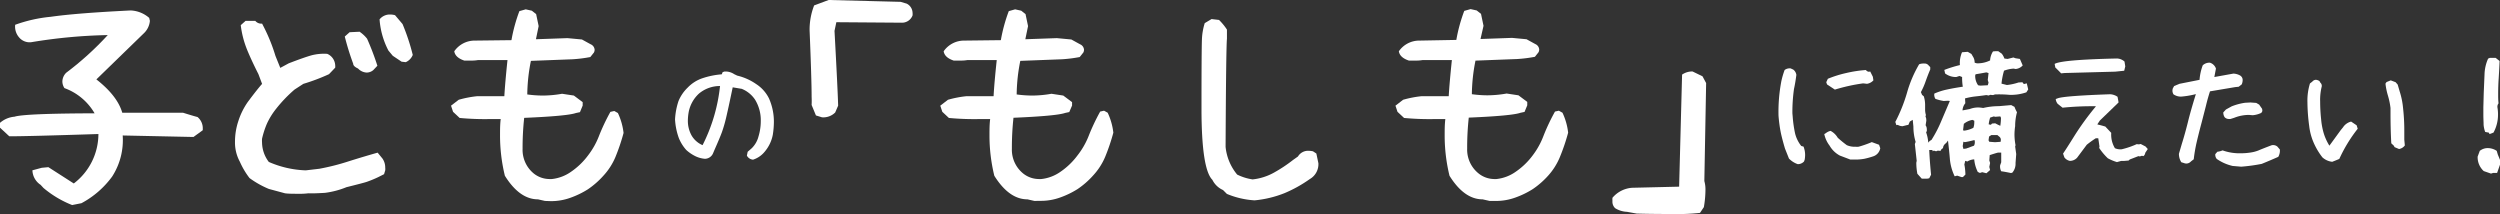 <svg xmlns="http://www.w3.org/2000/svg" viewBox="0 0 516.71 44.25"><rect x="0" y="0" width="516.71" height="44.25" fill="#333333" stroke="none"/><g id="レイヤー_2" data-name="レイヤー 2"><g id="文字"><path d="M14.91,42.38A21.31,21.31,0,0,1,9,38.86l-.61-.66a3.73,3.73,0,0,1-1.69-3l1.92-.52L10,34.55l5.25,3.37A12.86,12.86,0,0,0,20.34,27.7q-14.85.48-18.42.47L0,26.39v-1a5.21,5.21,0,0,1,3-1.27q2.07-.66,16.55-.7a11.89,11.89,0,0,0-6.23-5.21,2.55,2.55,0,0,1-.43-1.35,2.62,2.62,0,0,1,.8-1.83,63,63,0,0,0,8.58-7.78A107.84,107.84,0,0,0,6.47,8.72a2.82,2.82,0,0,1-2.53-1,3.37,3.37,0,0,1-.8-2.6A29.73,29.73,0,0,1,10.5,3.47Q15.66,2.72,27,2.16A6.22,6.22,0,0,1,30.84,3.7l.14.61a4,4,0,0,1-1.26,2.58l-9.8,9.52q4.36,3.42,5.35,6.89H37.83c1.5.47,2.48.76,3,.89a3,3,0,0,1,1.08,2.25l0,.47-1.92,1.4L25.36,28a13.9,13.9,0,0,1-2.18,8.49A18.8,18.8,0,0,1,16.83,42Z" fill="#fff"/><path d="M55.57,39.05a19,19,0,0,1-4-2.25,16.44,16.44,0,0,1-2-3.38,8.26,8.26,0,0,1-1-4.12A13.45,13.45,0,0,1,49.27,25a14.56,14.56,0,0,1,2-4q2-2.67,2.9-3.66l-.75-2c-1.06-2.1-1.89-3.89-2.48-5.39A19.65,19.65,0,0,1,49.76,5.2l1-.89h2a1.62,1.62,0,0,0,1.41.57l.51,1a35.92,35.92,0,0,1,2.25,5.67l1,2.48,1.74-.94q3.27-1.26,4.73-1.66a10.16,10.16,0,0,1,3.24-.3,2.71,2.71,0,0,1,1.64,2.34,2.34,2.34,0,0,1,0,.52L68,15.33a41,41,0,0,1-5.3,2l-1.82,1.18a28.55,28.55,0,0,0-3.83,4,14.78,14.78,0,0,0-1.89,3.07,18.16,18.16,0,0,0-1,3.09,5.52,5.52,0,0,0,0,.8,6.77,6.77,0,0,0,1.4,4,20.71,20.71,0,0,0,7.64,1.74L66,34.88a47.39,47.39,0,0,0,6.1-1.55c2.09-.66,4.08-1.25,5.95-1.78l1,1.22a3.25,3.25,0,0,1,.57,1.87,2.48,2.48,0,0,1,0,.56l-.24.8-1.21.61a23.38,23.38,0,0,1-2.44,1c-.5.16-1.88.52-4.13,1.08a17.53,17.53,0,0,1-4.45,1.17c-1.53.09-2.67.13-3.42.09a13.49,13.49,0,0,1-2.06.1c-1.16,0-2.08,0-2.77-.1ZM73,13.17a53,53,0,0,1-1.74-5.62l1-.89,2.06-.1A6.88,6.88,0,0,1,75.87,8,55.59,55.59,0,0,1,78,13.59l-.84.89a2.15,2.15,0,0,1-1.36.52A2.63,2.63,0,0,1,74,14.16C73.38,13.88,73,13.55,73,13.17Zm10-.42-1.82-1.22-.9-1.08A16.41,16.41,0,0,1,78.45,4a2.72,2.72,0,0,1,2.2-1,3.86,3.86,0,0,1,1,.14l1.55,1.83a43.37,43.37,0,0,1,2.11,6.38,2.73,2.73,0,0,1-1.45,1.5Z" fill="#fff"/><path d="M112.64,41.53l-1.45-.33q-3.8,0-6.84-4.87a35.11,35.11,0,0,1-1-8.39c0-1.1,0-2.21.14-3.33h-2.2A56.3,56.3,0,0,1,95,24.38l-1.36-1.27-.42-1.27,1.59-1.22a21.92,21.92,0,0,1,3.85-.74h5.58q.14-2.58.65-7.46H98.77a7.79,7.79,0,0,1-1.46.1c-.59,0-1,0-1.35,0q-1.87-.62-2.07-1.92a5.12,5.12,0,0,1,4.27-2.21l7.55-.09a33,33,0,0,1,1.64-6l1.31-.37,1.26.28.89.7.52,2.48-.56,2.72,6.51-.23,3,.28,1.82,1a1.32,1.32,0,0,1,.8,1.13,1.32,1.32,0,0,1-.14.56l-.75.94a28.45,28.45,0,0,1-3.66.46l-8.62.33a36.63,36.63,0,0,0-.75,6.94,24,24,0,0,0,3.19.23,23.05,23.05,0,0,0,4-.37l2.44.37,1.82,1.36v.71l-.56,1.36-.84.18c-1.16.41-4.72.75-10.69,1a57.37,57.37,0,0,0-.33,6.37,6.31,6.31,0,0,0,2.35,5.16A5.22,5.22,0,0,0,113.44,37a3.85,3.85,0,0,0,.66,0,8.46,8.46,0,0,0,4-1.55,14.68,14.68,0,0,0,3.44-3.33,15.9,15.9,0,0,0,2.23-3.94,42.26,42.26,0,0,1,2.39-5.06l.8-.18.75.42a13.1,13.1,0,0,1,1.17,4.12,41.24,41.24,0,0,1-1.69,5,13.23,13.23,0,0,1-2.48,3.84,17.29,17.29,0,0,1-3.21,2.81,17.9,17.9,0,0,1-3.59,1.74,11.66,11.66,0,0,1-4.13.7Z" fill="#fff"/><path d="M154.37,32.16l.16-.79.85-.74a5.21,5.21,0,0,0,1.39-2.43,10.88,10.88,0,0,0,.47-3.12,8.15,8.15,0,0,0-1.18-4.48,6,6,0,0,0-2.76-2.24l-1.86-.31c-.64,3.07-1.1,5.18-1.38,6.35a27.38,27.38,0,0,1-.86,2.94c-.29.79-.8,2-1.53,3.65l-.3.71a1.85,1.85,0,0,1-1.67,1.12,5.48,5.48,0,0,1-2-.55A8.12,8.12,0,0,1,141.84,31a8.44,8.44,0,0,1-1.53-2.45,13.42,13.42,0,0,1-.79-3.87,14.28,14.28,0,0,1,.71-3.78,8.13,8.13,0,0,1,1.89-2.78,7.58,7.58,0,0,1,3.06-1.95,16.62,16.62,0,0,1,4-.81l.17-.44.35-.13a3.21,3.21,0,0,1,2.05.54l.63.3a11.48,11.48,0,0,1,3.9,1.74,7.47,7.47,0,0,1,2.67,3,11.85,11.85,0,0,1,1,4.86,17.54,17.54,0,0,1-.22,2.6,7.55,7.55,0,0,1-1.62,3.45A5.12,5.12,0,0,1,155.65,33,1.56,1.56,0,0,1,154.37,32.16Zm-5.55-14.38a6.71,6.71,0,0,0-4.35,1.56,6.94,6.94,0,0,0-2.16,4,10.71,10.71,0,0,0-.14,1.59,6.24,6.24,0,0,0,.73,3A4.8,4.8,0,0,0,145.21,30,35.07,35.07,0,0,0,148.82,17.78Z" fill="#fff"/><path d="M168.64,23.86l-.89-2.16a16.63,16.63,0,0,0,0-1.68q0-3.52-.42-13.79a13.8,13.8,0,0,1,.94-5.11l3-1.12,14.86.38,1.26.37a2.17,2.17,0,0,1,1.22,1.87,2.72,2.72,0,0,1,0,.57,2.33,2.33,0,0,1-2.3,1.5l-13.45-.1-.38,1.79q.66,12.14.75,15.46l-.61,1.41a3.48,3.48,0,0,1-2.72,1Z" fill="#fff"/><path d="M213.8,41.53l-1.45-.33q-3.79,0-6.84-4.87a35.11,35.11,0,0,1-1-8.39c0-1.1,0-2.21.14-3.33h-2.2a56.3,56.3,0,0,1-6.33-.23l-1.36-1.27-.42-1.27,1.59-1.22a21.92,21.92,0,0,1,3.85-.74h5.58q.13-2.58.65-7.46h-6.09a7.79,7.79,0,0,1-1.46.1c-.59,0-1,0-1.35,0q-1.87-.62-2.07-1.92a5.12,5.12,0,0,1,4.27-2.21l7.55-.09a33,33,0,0,1,1.64-6l1.31-.37,1.26.28.89.7.52,2.48-.56,2.72,6.51-.23,3,.28,1.82,1a1.32,1.32,0,0,1,.8,1.13,1.32,1.32,0,0,1-.14.56l-.75.94a28.45,28.45,0,0,1-3.66.46l-8.62.33a36.63,36.63,0,0,0-.75,6.94,24,24,0,0,0,3.19.23,23.05,23.05,0,0,0,4-.37l2.44.37,1.82,1.36v.71L221,23.16l-.84.18c-1.16.41-4.72.75-10.69,1a57.37,57.37,0,0,0-.33,6.37,6.31,6.31,0,0,0,2.35,5.16A5.22,5.22,0,0,0,214.6,37a3.85,3.85,0,0,0,.66,0,8.46,8.46,0,0,0,4-1.55,14.68,14.68,0,0,0,3.44-3.33A15.9,15.9,0,0,0,225,28.12a42.26,42.26,0,0,1,2.39-5.06l.8-.18.75.42a13.1,13.1,0,0,1,1.17,4.12,41.24,41.24,0,0,1-1.69,5,13.23,13.23,0,0,1-2.48,3.84,17.29,17.29,0,0,1-3.21,2.81,17.9,17.9,0,0,1-3.59,1.74,11.66,11.66,0,0,1-4.13.7Z" fill="#fff"/><path d="M253.58,40.08l-.8-.8a4.48,4.48,0,0,1-2.2-2.11q-2.25-2.25-2.25-14.72,0-11.85.09-14.29A12.76,12.76,0,0,1,249,4.78l1.41-.84,1.54.18a11.57,11.57,0,0,1,1.64,2V8q-.18,1.88-.28,22.36a10.62,10.62,0,0,0,2.39,5.72,10.66,10.66,0,0,0,3.19,1,11.56,11.56,0,0,0,4.38-1.38,30.54,30.54,0,0,0,4-2.65l1-.71a2.43,2.43,0,0,1,2.25-1.17,5,5,0,0,1,.85.1l.7.46.42,2A3.54,3.54,0,0,1,270.73,37a27.27,27.27,0,0,1-5.22,2.91,22.27,22.27,0,0,1-6.21,1.5A17.61,17.61,0,0,1,253.58,40.08Z" fill="#fff"/><path d="M307.88,41.53l-1.45-.33q-3.8,0-6.84-4.87a35.11,35.11,0,0,1-1-8.39c0-1.1,0-2.21.14-3.33h-2.2a56.3,56.3,0,0,1-6.33-.23l-1.36-1.27-.42-1.27L290,20.62a21.92,21.92,0,0,1,3.85-.74h5.58q.14-2.58.65-7.46H294a7.79,7.79,0,0,1-1.46.1c-.59,0-1,0-1.35,0q-1.87-.62-2.07-1.92a5.12,5.12,0,0,1,4.27-2.21L301,8.25a33,33,0,0,1,1.64-6l1.31-.37,1.26.28.89.7.52,2.48L306,8.06l6.51-.23,3,.28,1.82,1a1.32,1.32,0,0,1,.8,1.13,1.32,1.32,0,0,1-.14.56l-.75.94a28.45,28.45,0,0,1-3.66.46l-8.62.33a36.63,36.63,0,0,0-.75,6.94,24,24,0,0,0,3.19.23,23.05,23.05,0,0,0,4-.37l2.44.37,1.82,1.36v.71l-.56,1.36-.84.18c-1.16.41-4.72.75-10.69,1a57.37,57.37,0,0,0-.33,6.37,6.31,6.31,0,0,0,2.35,5.16A5.22,5.22,0,0,0,308.68,37a3.85,3.85,0,0,0,.66,0,8.46,8.46,0,0,0,4-1.55,14.68,14.68,0,0,0,3.44-3.33A15.9,15.9,0,0,0,319,28.12a42.26,42.26,0,0,1,2.39-5.06l.8-.18.75.42a13.1,13.1,0,0,1,1.17,4.12,41.24,41.24,0,0,1-1.69,5A13.23,13.23,0,0,1,320,36.28a17.29,17.29,0,0,1-3.21,2.81,17.9,17.9,0,0,1-3.59,1.74,11.66,11.66,0,0,1-4.13.7Z" fill="#fff"/><path d="M336.27,43.78a5,5,0,0,1-2.44-.75,1.82,1.82,0,0,1-.56-1.5,3.65,3.65,0,0,1,0-.65,5.83,5.83,0,0,1,4.08-2.07l9.7-.23.61-23.16a3.67,3.67,0,0,1,2.16-.65l2.06,1,.75,1.4-.37,20.25a6.36,6.36,0,0,1,.23,1.88,21.44,21.44,0,0,1-.33,3.51L351.36,44a42.65,42.65,0,0,1-5.81.23q-4.41,0-7.27-.09Z" fill="#fff"/><path d="M369.75,32.77l-.82-2.06c-.4-1.34-.7-2.48-.89-3.41a29.36,29.36,0,0,1-.45-3.39,33.66,33.66,0,0,1,.6-7.2,17.72,17.72,0,0,1,.66-2.24,1.73,1.73,0,0,1,1.26-.33l.54.25a1.67,1.67,0,0,1,.63,1.09c-.13,1-.29,2-.49,2.9a34.3,34.3,0,0,0-.33,5.06l.06.66a24.91,24.91,0,0,0,.5,3.5,6.79,6.79,0,0,0,1.27,2.57l.47.13a4.74,4.74,0,0,1,.33,1.73A5.92,5.92,0,0,1,373,33l-.14.38a1.77,1.77,0,0,1-1.29.55A4.62,4.62,0,0,1,369.75,32.77Zm10.53-.61a5.35,5.35,0,0,1-2.14-2.07,5.87,5.87,0,0,1-1.09-2.38l.3-.17a2.34,2.34,0,0,1,1-.49,3.75,3.75,0,0,1,1.48,1.42A23.37,23.37,0,0,0,381.7,30a4,4,0,0,0,1.78.33,5.1,5.1,0,0,0,.65,0,22,22,0,0,0,2.33-.79l.41-.17,1.5.55.25.71a2.15,2.15,0,0,1-1.42,1.67,16.31,16.31,0,0,1-1.88.52,10.42,10.42,0,0,1-2,.16l-.88,0Zm-2.66-14.71-.16-.46.33-.71a23.57,23.57,0,0,1,3.8-1.19,25.91,25.91,0,0,1,4.07-.62.79.79,0,0,0,.61.36.83.83,0,0,0,.27-.06l.55,1.1.11.74a2.25,2.25,0,0,1-1.32.71l-.79-.09a36.85,36.85,0,0,0-5.85,1.29Z" fill="#fff"/><path d="M397.19,36.92l-.9-1a12.15,12.15,0,0,1-.22-2.29l.08-.39-.38-3.47.16-.44a10.85,10.85,0,0,1-.46-3.17l-.14-1.39-.6.35-.3.69-.3.05-.88.22a1.83,1.83,0,0,1-1-.27l-.3.05-.22-.66a32.79,32.79,0,0,0,2.41-6,24.94,24.94,0,0,1,2.51-5.91,2.17,2.17,0,0,1,.82-.16,1.24,1.24,0,0,1,.3,0,1,1,0,0,1,.74.28l.44.46v.49c-.31.71-.62,1.51-.93,2.38a14.75,14.75,0,0,1-1,2.3l.24.57.36.3a6,6,0,0,1,.27,1.7c0,.38,0,.77,0,1.15a4.19,4.19,0,0,0,.16,1l-.08.35a1.23,1.23,0,0,1,.16.63,1,1,0,0,1,0,.28l-.14.87a1.44,1.44,0,0,1,.25.82,1.73,1.73,0,0,1,0,.36l-.14.3a7.68,7.68,0,0,1,.44,2.13,1.45,1.45,0,0,1,.66-.57,25.65,25.65,0,0,0,2.07-4L403,20.87l-.36-.05-.9.05a9.07,9.07,0,0,1-1.72-.44,1.54,1.54,0,0,1-.22-1.09,13.15,13.15,0,0,1,2.53-.82c.9-.2,2-.4,3.35-.6a11.1,11.1,0,0,1-.14-2L405,15.7l-.68.22a3.74,3.74,0,0,1-2.3-.74l-.16-.73a24.8,24.8,0,0,1,3.22-1,5.61,5.61,0,0,1,.44-2.65l1.18-.09.76.44.3.52a2.17,2.17,0,0,1,.36,1.26,1.29,1.29,0,0,0,.68.16,5.82,5.82,0,0,0,2.52-.6,3.8,3.8,0,0,1,.6-1.86l.52-.05H413l.74.52a3.74,3.74,0,0,1,.54,1l.66.08,1.2-.3.44.16.9.14.58,1.34a2.19,2.19,0,0,1-1.48.74l-.38-.08a6.89,6.89,0,0,0-2,.43,14.33,14.33,0,0,0-.52,2.68l1.12.28a11.33,11.33,0,0,0,2.38-.52L418,17l.3.38.6-.16.3,1.26-.38.6a9.55,9.55,0,0,1-3.5.52,23.84,23.84,0,0,0-3-.08l-.38.13-.6-.05-.3.14-.52-.09c-.5.08-1.23.17-2.22.28a14.25,14.25,0,0,0-2.16.41l.06,1a2.51,2.51,0,0,0-.58,1.48l1.48-.28a5,5,0,0,1,1.78-.33,7.15,7.15,0,0,1,1,.11,14.48,14.48,0,0,1,3.28-.38l2.52-.22.68.36a7.55,7.55,0,0,0,.52,1.12,10.94,10.94,0,0,0-.38,2.87,12.51,12.51,0,0,0-.14,1.72,11.91,11.91,0,0,0,.22,2.22l-.08.27.22,1.56-.14,1.86a2.78,2.78,0,0,1-.68,2l-.28.06c-.85-.18-1.53-.3-2-.36a2.07,2.07,0,0,1-.22-1.25l.22-.61c0-.21,0-.56,0-1s0-.79,0-1h-.66c-.45.11-1,.29-1.72.52l-.08,1.1.16.52-.16.82.16.65-.76.66-.88-.22-.46.16-.44-.21a7.18,7.18,0,0,1-.74-2.6,2.91,2.91,0,0,0-1.42.44l-.44-.14L406,34l.08.44a13.18,13.18,0,0,1,.14,1.64l-.52.52h-.3l-.88-.3-.52.14a10.25,10.25,0,0,1-1-3.67c-.07-.91-.2-2.15-.38-3.72l-.38.52a1.44,1.44,0,0,0-.6.74l-.06.3-.3.22-.22.36-.54-.06-.36.14-.46-.14-.28.14V31h-.68c.07,1.58.2,3.29.38,5.11l-.38.74-.44.08Zm9.16-6.21,1.64-.6a1.29,1.29,0,0,0,.17-.63.74.74,0,0,0,0-.24l-.06-.3c-.84.22-1.51.36-2,.44l-.3-.09-.14.91.14.57ZM406,27a5.77,5.77,0,0,0,1.86-.58,2.9,2.9,0,0,0,.19-1.06,2,2,0,0,0,0-.41l-.38-.17a3.86,3.86,0,0,0-1.78.82l-.16,1.34Zm4.84-9.38.16-.52-.16-.58L411,15.1l-.46-.14c-1,.19-1.73.31-2.22.39l-.08.27a3.38,3.38,0,0,0,.6,2l.44.08ZM413.43,26a11.11,11.11,0,0,0,.14-1.64l-.14-.3-1.06.08-.28-.08-.76.25a7.22,7.22,0,0,0-.3,1.39l.46.09.22-.25.66-.06.6.31Zm.06,3.31a3.39,3.39,0,0,0,.05-.35.81.81,0,0,0-.35-.74l-.36-.3h-1.26l-.46.3L411,29l.16.3,1.18.09Z" fill="#fff"/><path d="M426,15.16c-.36-.39-.77-.79-1.2-1.21l-.14-.74q1.46-.87,12.93-1.12a2.49,2.49,0,0,1,1.51.63l.16,1-.22.9-1.86.19-10.44.28ZM437.54,33.5a9.4,9.4,0,0,1-1.89-.79,12.25,12.25,0,0,1-1.78-2.13l.06-.3-.25-1.7-.52,0a19.82,19.82,0,0,0-1.86,1.34l-2,2.68a2,2,0,0,1-1.5.65,1.87,1.87,0,0,1-1.12-.71l-.28-.79q.79-1.17,2.36-3.69a56.68,56.68,0,0,1,4.45-6.1,59.79,59.79,0,0,0-6.91.3l-1-.79a1.8,1.8,0,0,1-.41-1l.46-.17c.93-.32,4.53-.6,10.8-.82a3,3,0,0,1,1.51.52c.1.51.18.91.21,1.18L434,24.92l-.52.79,1.65.44,1.23,1.31a5.4,5.4,0,0,0,.76,3.17,2.73,2.73,0,0,0,1.42.22,17,17,0,0,0,3.09-1.06l.44.05.38-.08,1,.52.46.52-.52.79a1,1,0,0,1-.38.68l-.3-.08-.44.14-.3-.06-1.78.69-.24.22-.93.08-.6,0Z" fill="#fff"/><path d="M450.84,33.53a3.23,3.23,0,0,1-.49-1.75l.6-2.05c.42-1.33.84-2.83,1.26-4.51q.54-2.22,1.64-5.77a17.5,17.5,0,0,1-3.09.52,2.73,2.73,0,0,1-1.53-.47,1.47,1.47,0,0,1-.22-.76,1.65,1.65,0,0,1,.08-.47l.27-.49,1.12-.46,4.13-.82a10.9,10.9,0,0,1,.66-3,2,2,0,0,1,1.5-.54A1.93,1.93,0,0,1,458,14.17l-.33,1.75,3.94-.71a3.16,3.16,0,0,1,1.36.38,1.07,1.07,0,0,1,.55,1,2.23,2.23,0,0,1-.19.85l-.63.49L462,18l-5.23.88c-.31.95-.59,1.95-.84,3l-.85,3.3c-.48,1.79-.84,3.24-1.1,4.37a32.48,32.48,0,0,0-.57,3.37l-.57.44a1.28,1.28,0,0,1-.93.44,1.38,1.38,0,0,1-.55-.11Zm10.61.77a9.38,9.38,0,0,1-3.28-1.45,1.32,1.32,0,0,1-.3-1l.43-.49a3.54,3.54,0,0,0,1.07-.28,10.31,10.31,0,0,0,3.75.6,13.18,13.18,0,0,0,2-.15,7.25,7.25,0,0,0,1.63-.42c.58-.25,1.51-.62,2.76-1.09a1.39,1.39,0,0,1,1.18.27l.52.6a2.59,2.59,0,0,1-.33,1.53c-1,.44-2.11.92-3.42,1.45a35.51,35.51,0,0,1-4.24.58ZM461,24.59a1.15,1.15,0,0,1-.3,0,1.19,1.19,0,0,1-.9-.36,1.76,1.76,0,0,1-.28-1l.55-.6,1.18-.65a12.08,12.08,0,0,1,2.78-.74l1.1-.06,1.2.09.6.35.6.85a2.22,2.22,0,0,1,.06.35.61.61,0,0,1-.44.61,5,5,0,0,1-1.5.38c-.4,0-.69-.06-.85-.06a8.3,8.3,0,0,0-3.06.61Z" fill="#fff"/><path d="M480,32.52a14.06,14.06,0,0,1-1.63-2.65A12,12,0,0,1,477.27,26a38.64,38.64,0,0,1-.36-4.86,12,12,0,0,1,.52-3.89l.49-.38a1,1,0,0,1,.74-.38,1.63,1.63,0,0,1,.74.27l.16.3a.91.91,0,0,1,.31.8,11.29,11.29,0,0,0-.33,3.14,35.41,35.41,0,0,0,.2,3.66,14.69,14.69,0,0,0,.51,2.79,10.84,10.84,0,0,0,1.2,2.66l2.33-3.2.49-.6a2.77,2.77,0,0,1,1.67-1.18l1.14.77.22.71a30.5,30.5,0,0,0-3.8,6.23q-.5.23-1.47.6A3.59,3.59,0,0,1,480,32.52Zm14.92-2.11-.16-.3-.52-.49c-.11-2-.16-4.05-.16-6.07V22.32a15.15,15.15,0,0,0-.52-2.52,13.9,13.9,0,0,1-.52-2.51l.22-.33.87-.35,1,.38.43.49.41,1.4a15.9,15.9,0,0,1,.71,3.51,41.4,41.4,0,0,1,.25,4.74c0,.77,0,1.34,0,1.73l.11,1.2a1.87,1.87,0,0,1-1.2.74Z" fill="#fff"/><path d="M514.85,35.88l-1.5-.52a3.86,3.86,0,0,1-1.26-3l.44-1.18a2.67,2.67,0,0,1,1.56-.57,3.34,3.34,0,0,1,1.94.57l.22.74.46,1.12v1l-.6,1.7h-.82Zm-.3-8.17-.16-.3-.74-.14a5.36,5.36,0,0,1-.33-1.5c0-.53-.05-1.26-.05-2.19v-1.4l.08-3,.16-3.75a8.58,8.58,0,0,1,.74-3.31l.36-.16,1.2,0,.82.65c-.07,1.55-.14,2.74-.19,3.56-.07,1-.11,2.12-.11,3.36,0,.58,0,1.19.08,1.83a1.14,1.14,0,0,0-.22.9,8.06,8.06,0,0,1,.11,1.43,7.76,7.76,0,0,1-.93,3.71Z" fill="#fff"/></g></g></svg>